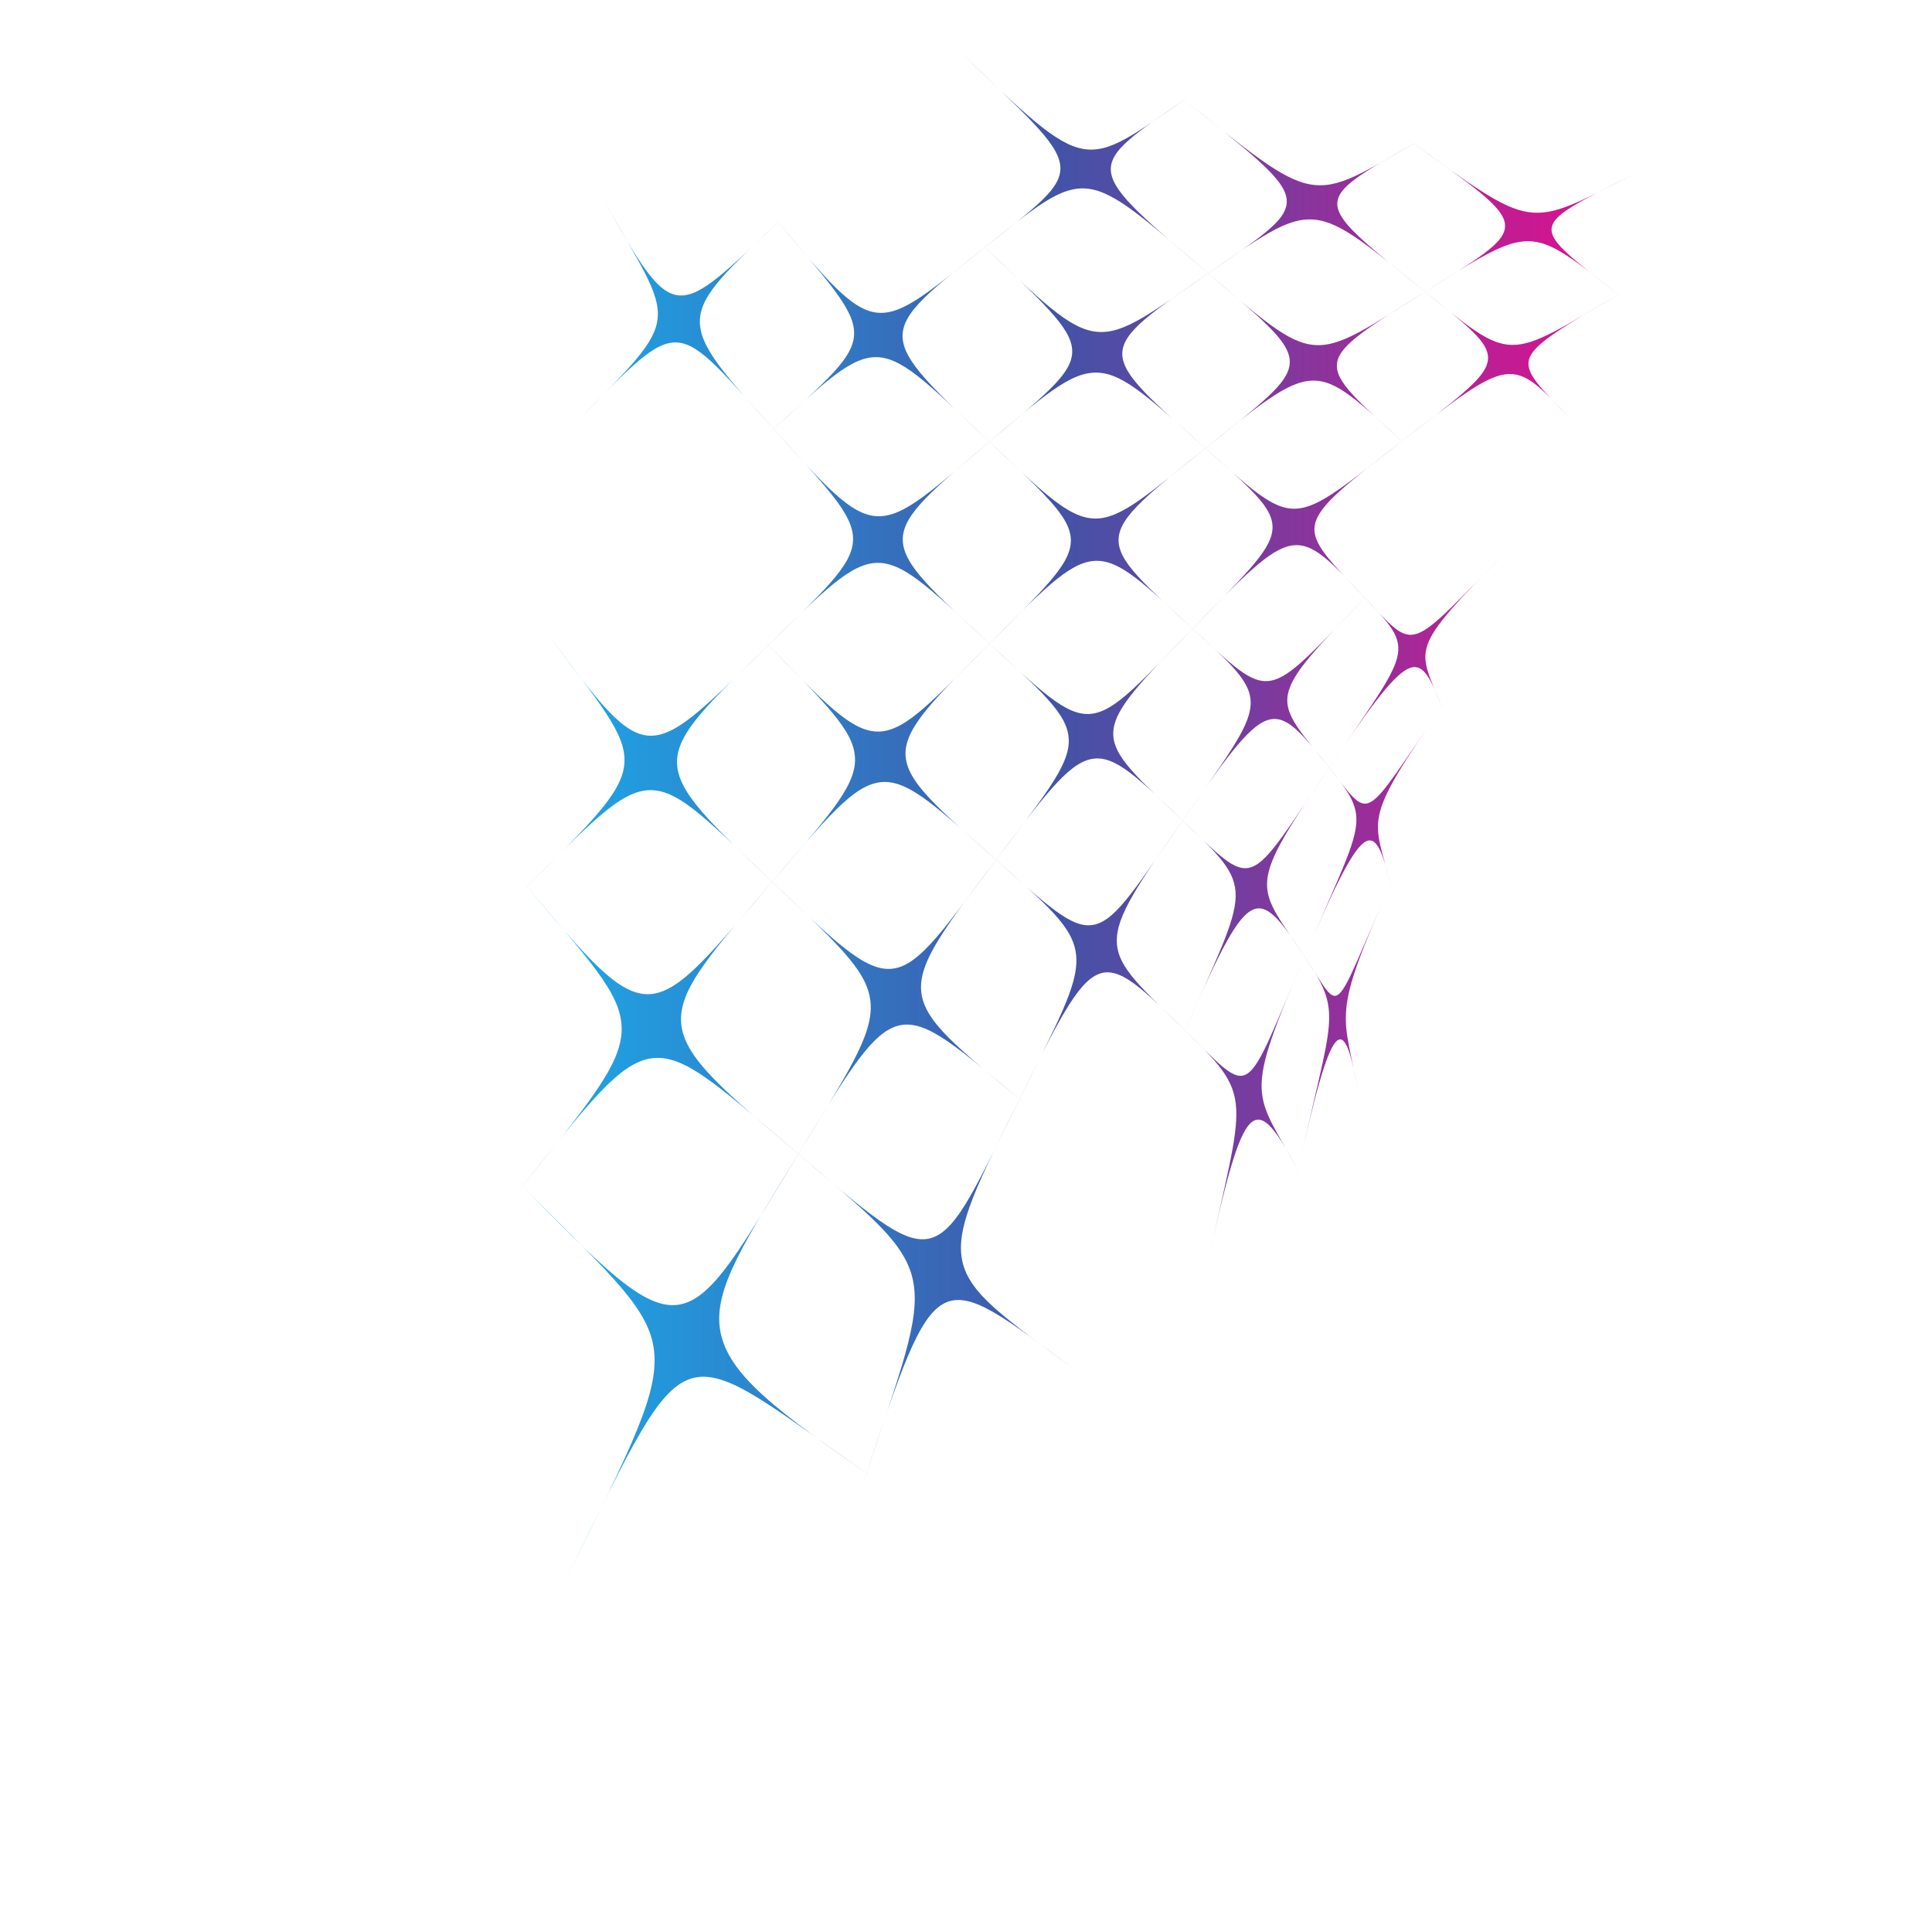 <?xml version="1.0" encoding="UTF-8"?>
<svg version="1.1" viewBox="0 0 800 800" xml:space="preserve" xmlns="http://www.w3.org/2000/svg"><defs><clipPath id="b"><path d="m0 600h600v-600h-600z"/></clipPath><linearGradient id="a" x2="1" gradientTransform="matrix(347.54 0 0 -347.54 159.91 346.95)" gradientUnits="userSpaceOnUse"><stop stop-color="#1aaeec" offset="0"/><stop stop-color="#4253a7" offset=".489"/><stop stop-color="#e70c8d" offset="1"/></linearGradient></defs><g transform="matrix(1.333 0 0 -1.333 0 800)"><g clip-path="url(#b)"><path d="m202.95 182.12c2.476-13.912-6.665-30.957-27.26-72.883 20.592 41.927 28.665 60.439 40.017 62.948 11.109 2.43 25.47-10.301 56.125-31.444-30.665 21.128-45.638 32.4-48.084 45.929-2.348 13.16 7.722 27.983 25.862 57.63-38.223-62.495-35.232-65.97-89.704-10.092 26.747-27.439 40.622-38.591 43.044-52.088m65.064-43.018c23.334 70.306 22.201 67.926 66.484 35.133-44.29 32.783-45.123 29.744-16.572 86.937-28.546-57.197-24.193-58.67-72.204-17.552 48.019-41.11 45.626-34.213 22.292-104.52m106.57 65.922c12.036 56.19 15.163 56.884 29.29 30.41-14.133 26.47-18.546 21.525 2.312 69.677-20.853-48.154-15.96-46.494-39.26-23.882 23.303-22.609 19.698-20.018 7.658-76.205m28.164 29.069c11.074 51.948 14.901 52.431 19.306 25.659-4.407 26.772-9.502 22.399 10.785 67.692-20.287-45.293-15.089-42.832-28.231-23.474 13.147-19.356 9.212-17.928-1.86-69.877m-242.63-5.119c44.626 55.966 39.408 53.749 90.169 10.766-50.769 42.971-49.508 40.858-8.653 88.556-40.845-47.705-38.773-50.366-79.692-1.48 40.927-48.879 42.808-41.881-1.824-97.842m86.283 10.053c33.093 54.621 30.55 52.819 72.075 18.23-41.528 34.583-42.083 32.091-7.537 77.792-34.537-45.71-30.78-47.449-73.006-6.948 42.233-40.492 41.569-34.459 8.468-89.074m69.093 17.229c25.406 51.759 25.22 50.788 53.79 22.668-28.573 28.115-30.838 25.031-0.578 68.256-30.254-43.231-25.837-43.88-60.985-12.605 35.154-31.268 33.179-26.56 7.773-78.319m51.618 21.53c21.171 48.629 22.991 48.44 38.807 24.218-15.82 24.221-19.686 20.622 8.225 61.49-27.916-40.867-23.279-40.469-48.03-17.034 24.755-23.428 22.178-20.05 0.998-68.674m37.253 23.066c19.421 46.021 22.565 45.983 27.802 23.624-5.231 22.361-10.231 18.835 16.89 57.824-27.123-38.987-22.275-37.71-36.914-19.695 14.644-18.013 11.641-15.732-7.778-61.753m-242.73 21.792c42.998 43.067 37.926 41.84 80.196 1.744-42.278 40.09-41.332 38.125-1.364 77.114-39.961-38.999-38.458-41.35-70.427 1.881 31.979-43.224 34.597-37.675-8.405-80.739m76.486 1.538c36.983 43.402 33.783 42.188 73.02 7.36-39.246 34.818-39.657 32.71-2.089 70.352-37.563-37.647-34.26-39.564-72.045-0.332 37.794-39.224 38.103-33.986 1.114-77.38m69.812 6.864c31.93 42.731 30.611 41.757 60.68 13.039-30.076 28.712-31.842 26.346 3.432 62.392-35.27-36.051-31.138-37.267-66.337-4.688 35.206-32.571 34.166-28.017 2.225-70.743m58.113 12.301c28.538 41.444 29.033 40.897 47.601 17.383-18.571 23.511-21.736 20.77 11.869 55.234-33.601-34.467-29.245-34.869-56.413-9.832 27.173-25.03 25.481-21.342-3.057-62.785m45.62 16.479c26.858 40.086 29.011 39.868 36.473 19.92-7.471 19.943-12.02 16.939 20.784 50.099-32.801-33.163-28.388-32.745-45.834-14.468 17.448-18.276 15.436-15.467-11.423-55.551m-174.7 38.25c37.466 36.72 34.04 35.69 72.112 0.601-38.08 35.08-38.307 33.315-0.014 65.665-38.289-32.355-35.445-34.562-70.278 4.295 34.839-38.852 35.654-33.85-1.82-70.561m68.771 0.477c35.656 36.074 33.545 35.194 66.099 5.06-32.561 30.123-33.83 28.179 4.31 58.648-38.135-30.476-34.277-32.125-70.494 2.261 36.226-34.378 35.748-29.902 0.085-65.969m63.172 4.697c33.949 35.166 33.227 34.517 56.004 10.202-22.783 24.31-25.148 22.102 12.256 50.914-37.401-28.816-33.277-29.763-64.273-2.088 30.999-27.671 29.966-23.867-3.987-59.028m-190.12 65.541c34.016 34.654 29.774 33.073 63.13-3.62-33.362 36.688-32.45 35.519 1.34 67.402-33.778-31.897-33.28-34.653-56.027 5.986 22.75-40.636 25.581-35.122-8.443-69.768m59.896-3.417c35.815 32.956 32.3 31.86 70.386-4.087-38.091 35.941-37.961 34.396-1.454 63.359-36.504-28.967-34.263-31.507-67.331 8.273 33.074-39.776 34.221-34.598-1.601-67.545m66.974-3.922c36.707 31.294 34.005 30.533 70.324-1.929-36.322 32.456-36.971 30.657 1.014 56.871-37.98-26.222-34.494-28.186-72.778 8.679 38.292-36.857 38.154-32.334 1.44-63.621m67.085-1.929c36.737 29.71 34.922 29.159 63.904 2.491-28.988 26.659-30.424 24.706 7.747 48.552-38.17-23.849-34.246-25.142-70.874 6.208 36.634-31.342 35.965-27.549-0.777-57.251m61.079 2.246c36.247 28.303 35.424 27.947 54.306 7.948-18.887 19.996-21.193 17.883 16.21 39.927-37.402-22.045-33.675-22.702-63.17 1.114 29.495-23.816 28.902-20.689-7.346-48.989m-129.44 60.304c34.437 27.549 31.285 27.059 72.73-8.368-41.453 35.416-41.232 33.428-7.794 56.416-33.431-22.998-30.55-25.077-71.739 14.55 41.191-39.627 41.243-35.053 6.803-62.598m69.259-8.009c35.668 24.868 32.967 24.713 70.594-5.785-37.63 30.492-37.945 28.374-3.664 48.106-34.276-19.74-30.615-21.068-74.809 14.451 44.197-35.518 43.553-31.915 7.879-56.772m63.418 42.955c40.226-28.89 36.65-28.096 70.404-11.019-33.755-17.074-32.982-15.169-3.668-38.194-29.309 23.031-27.074 23.201-62.769 0.642 35.697 22.553 36.259 19.681-3.967 48.571" fill="url(#a)"/></g></g></svg>
